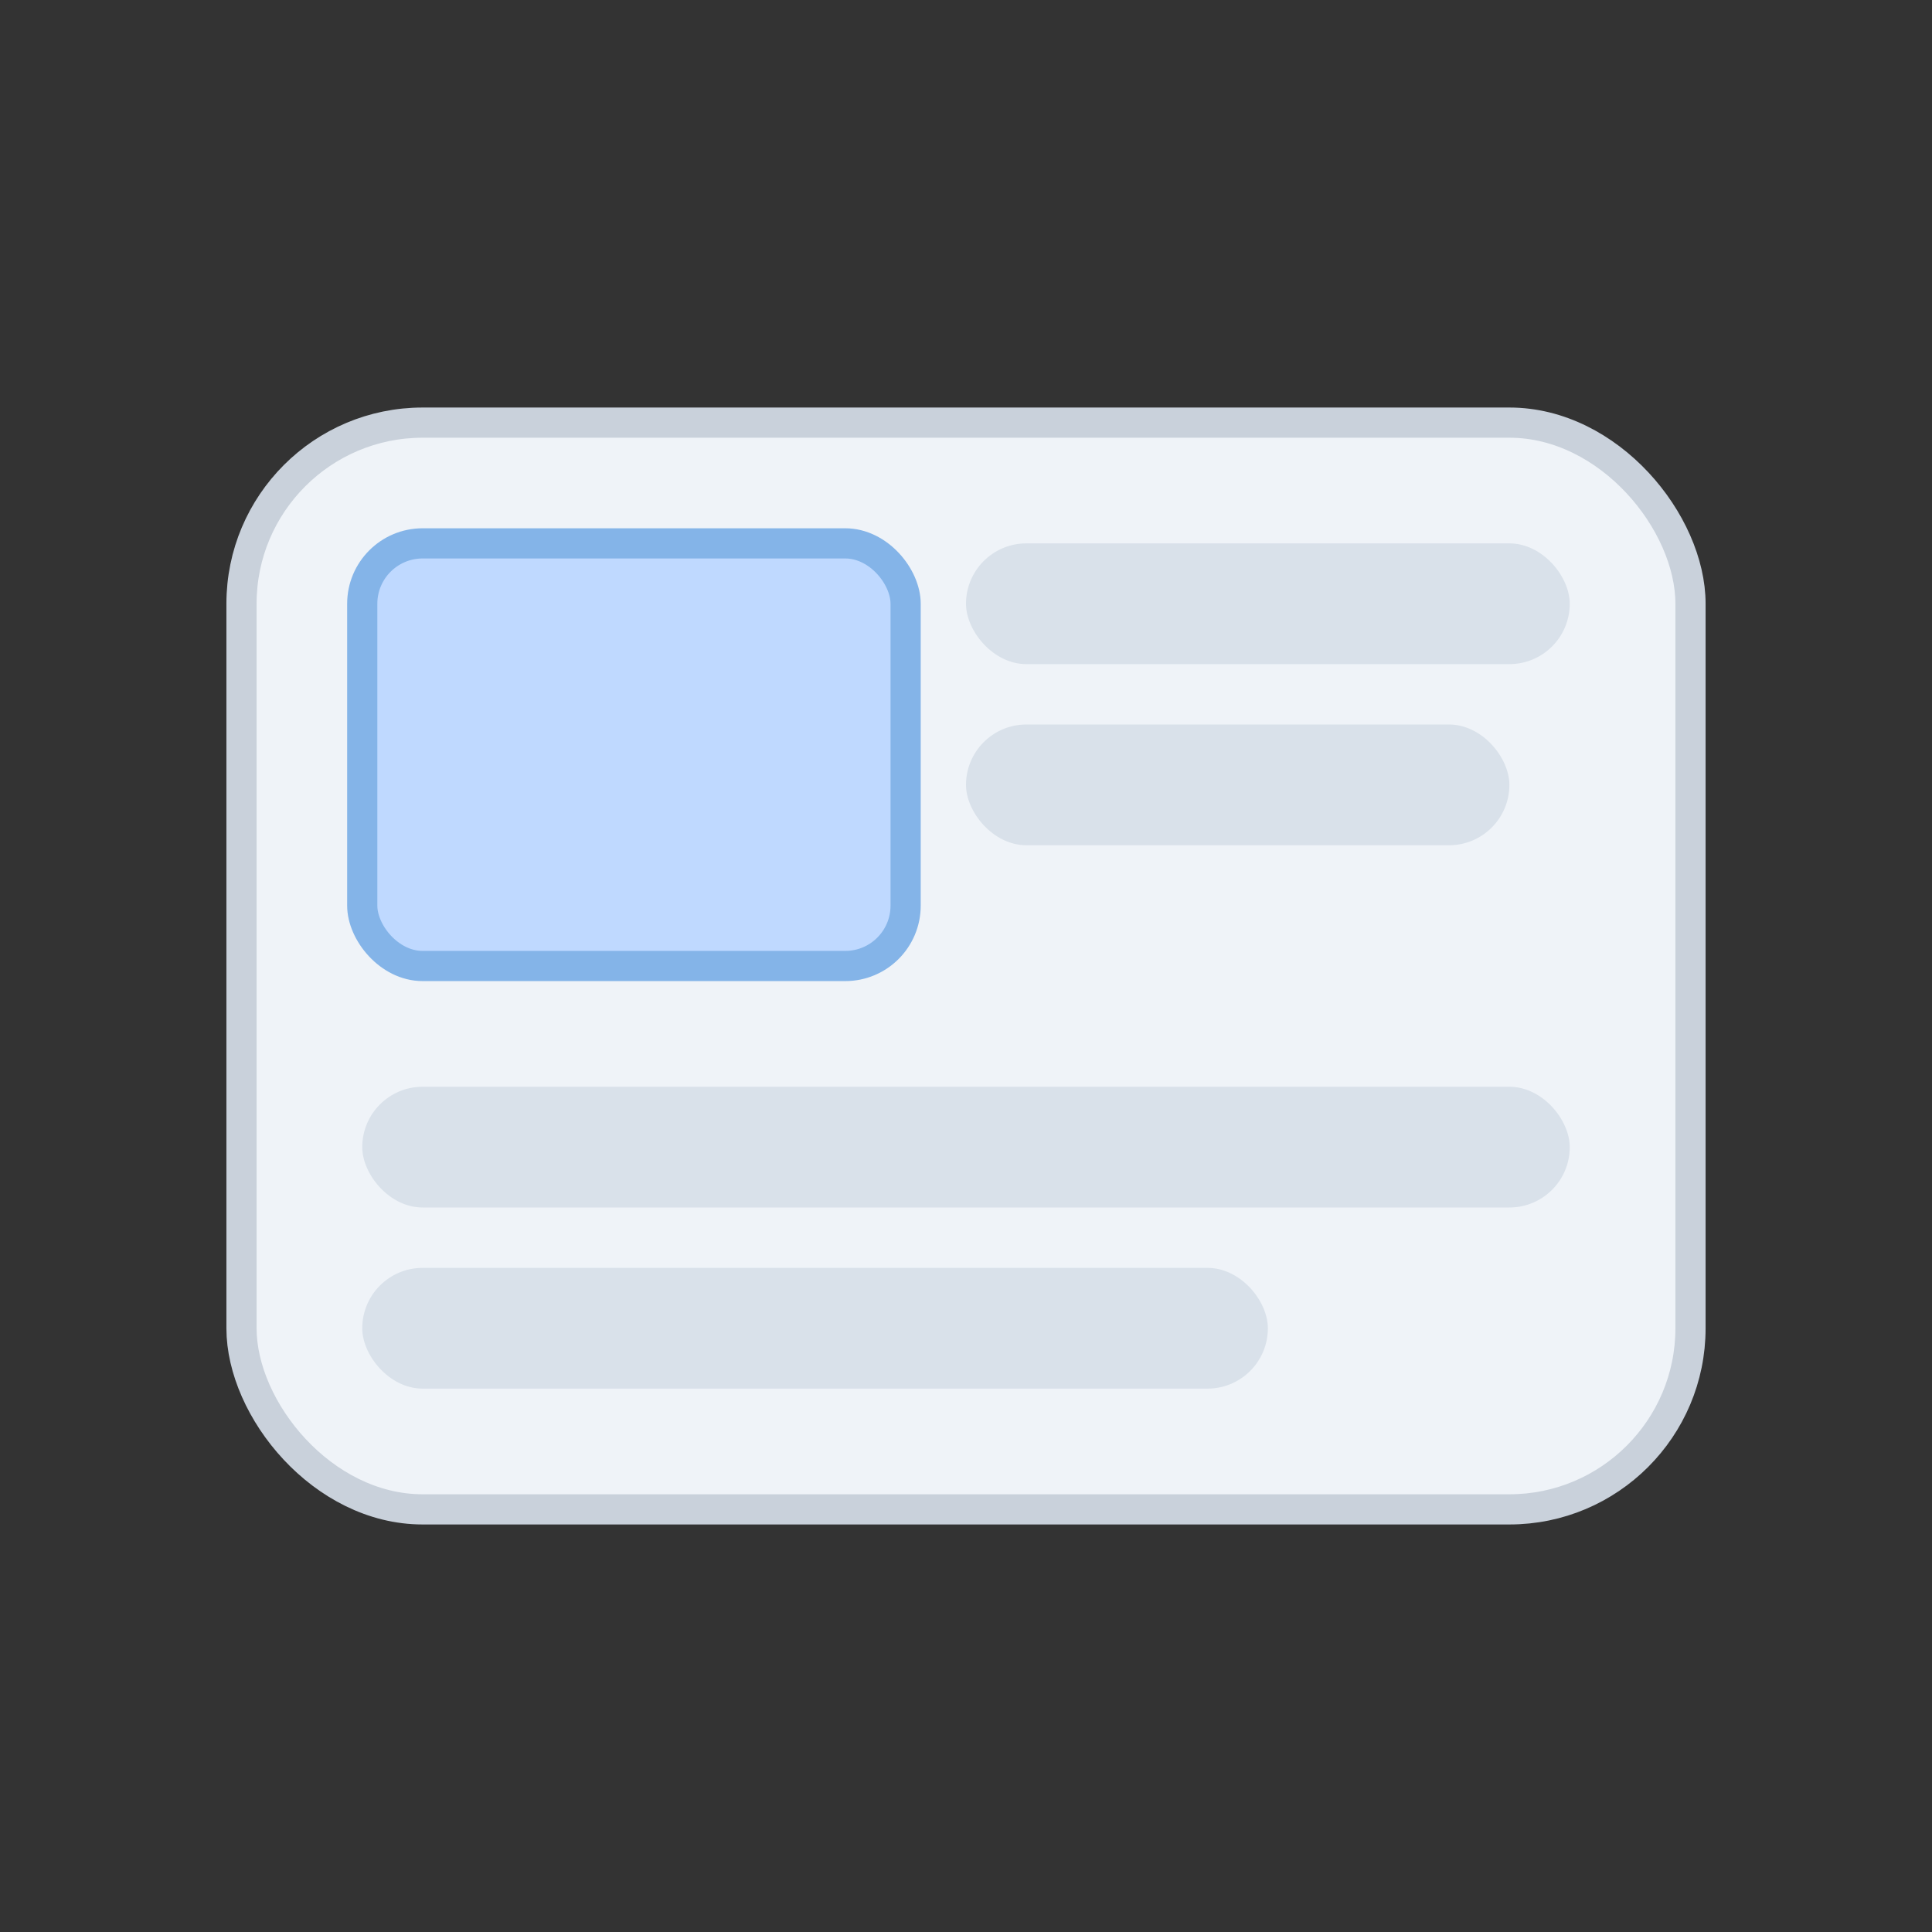 <?xml version="1.0" encoding="UTF-8"?>
<svg xmlns="http://www.w3.org/2000/svg" width="64" height="64" viewBox="0 0 64 64">
  <rect x="0" y="0" width="64" height="64" fill="#333333" stroke="none"/>
  <rect x="8" y="14" width="48" height="36" rx="6" fill="#EFF3F8" stroke="#C9D1DB"></rect>
  <rect x="12" y="18" width="18" height="14" rx="2" fill="#BFD9FF" stroke="#84B4E8"></rect>
  <rect x="32" y="18" width="20" height="4" rx="2" fill="#D9E1EA"></rect>
  <rect x="32" y="24" width="18" height="4" rx="2" fill="#D9E1EA"></rect>
  <rect x="12" y="36" width="40" height="4" rx="2" fill="#D9E1EA"></rect>
  <rect x="12" y="42" width="30" height="4" rx="2" fill="#D9E1EA"></rect>
</svg>
